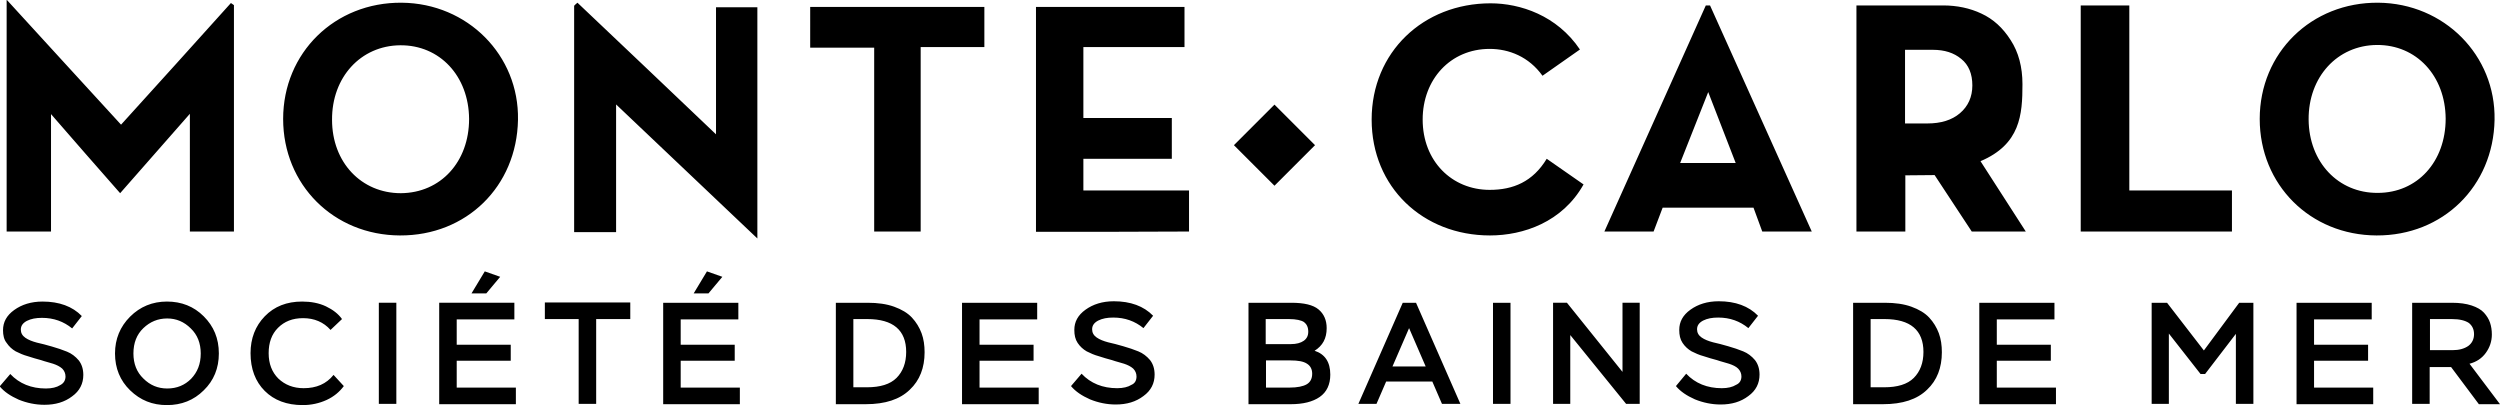<svg xmlns="http://www.w3.org/2000/svg" viewBox="0 0 828.2 134.2"><path d="M77.5 1.7v75H62.9v-39C55 46.7 47.6 55.1 39.8 64c-7.9-9-15.2-17.3-22.9-26.2v38.9H2.2V-.1c13.2 14.4 25.4 27.8 37.9 41.4C52.4 27.7 64.5 14.4 76.5 1c.3.2.7.5 1 .7zm55 76.3c-22-.1-38.7-16.8-38.7-38.6C93.8 17.5 110.9.7 133.1.9c21.8.2 38.9 17.4 38.5 38.8-.4 22.1-17.1 38.4-39.1 38.3zm22.9-38.6c-.1-14.2-9.7-24.5-22.8-24.4-13.1.1-22.7 10.6-22.6 24.7 0 14.1 9.7 24.3 22.8 24.3 13.2-.1 22.6-10.4 22.6-24.6zM191.3.9C206.7 15.5 222 30 237.2 44.5V2.4h13.7V79c-16.2-15.4-31.5-29.9-46.8-44.4v42.3h-13.9v-75c.4-.4.7-.7 1.1-1zm151.9 75.9V2.3h49.2v13.3h-33.5v23.5h29.3v13.5h-29.3v10.5h35v13.6c-17 .1-33.8.1-50.7.1zm-53.6-61h-21.2V2.3h57.7v13.3H305v61.1h-15.4V15.8zM565.1 1.8h1.4l33.7 74.9h-16.4l-2.9-7.9h-30.1l-3 7.9h-16.3l33.6-74.9zM575 54l-9.1-23.5-9.3 23.5H575zM689.3 1.8h16.1v61.3h34v13.6h-50.1V1.8zm-218 37.8c0 13.8 9.7 23.3 22.2 23.3 7.8 0 14.3-2.7 18.9-10.3l12.2 8.5c-7 12.5-20 16.9-31 16.9-22.2 0-39.2-16-39.2-38.4m0 0c0-22.3 17.1-38.5 39.4-38.5 9.8 0 22 4 29.6 15.3L511 25.1c-4.5-6.3-11.1-8.9-17.5-8.9-13 0-22.2 10.1-22.2 23.4m159.9 37.1H615V1.8h28.7c4.6 0 8.9.9 12.7 2.7 3.9 1.8 7.1 4.7 9.7 8.8 2.6 4 3.9 8.9 3.9 14.6 0 10.1-.7 19.9-13.9 25.5l15 23.3h-17.9L640.9 58c-12.7.1-9.7.1-9.7.1v18.6zm9.1-60.2h-9.2v24.4h7.4c4.5 0 8.1-1.1 10.8-3.4 2.7-2.3 4.1-5.4 4.1-9.2s-1.2-6.8-3.7-8.8c-2.4-2-5.5-3-9.4-3zm147 61.5c-22-.1-38.7-16.8-38.7-38.6 0-21.9 17.1-38.7 39.3-38.5 21.8.2 38.9 17.4 38.5 38.8-.4 22-17.1 38.4-39.1 38.3zm22.9-38.7c-.1-14.2-9.7-24.5-22.8-24.4-13.1.1-22.7 10.6-22.6 24.7.1 14.1 9.8 24.4 22.9 24.3 13.1 0 22.5-10.3 22.5-24.6zm-387.99-4.642l13.435 13.435-13.435 13.435L408.775 48.093zM21.7 124.7c0-1-.4-1.9-1.1-2.6-.8-.7-1.8-1.2-3-1.6-1.2-.4-2.6-.7-4-1.2-1.5-.4-2.9-.8-4.4-1.3-1.5-.4-2.8-1-4-1.6-1.2-.7-2.2-1.6-3-2.8-.9-1.1-1.2-2.6-1.2-4.2 0-2.7 1.2-4.9 3.7-6.7 2.5-1.8 5.6-2.8 9.4-2.8 5.5 0 9.9 1.6 13 4.8l-3.2 4.1c-2.8-2.3-6.1-3.5-10-3.5-2 0-3.6.3-5 1-1.3.7-2 1.6-2 2.9 0 1.1.5 2 1.5 2.7 1 .7 2.3 1.2 3.8 1.6 1.5.3 3.2.8 5 1.3 1.8.5 3.5 1.1 5 1.7 1.5.6 2.8 1.6 3.9 2.9 1 1.3 1.5 2.9 1.5 4.8 0 2.9-1.2 5.3-3.7 7.1-2.5 1.9-5.5 2.8-9.2 2.8-2.9 0-5.8-.6-8.5-1.7-2.7-1.2-4.8-2.6-6.3-4.4l3.5-4.1c3 3.2 7 4.8 11.8 4.8 2 0 3.6-.4 4.7-1.1 1.2-.6 1.8-1.6 1.8-2.9zm16.4-7.6c0-4.8 1.7-8.9 5-12.2s7.4-5 12.2-5c4.8 0 8.9 1.6 12.2 4.9 3.3 3.3 5 7.3 5 12.3 0 4.9-1.7 9-5 12.2-3.3 3.3-7.4 4.9-12.2 4.9-4.8 0-8.8-1.6-12.2-4.9-3.3-3.2-5-7.3-5-12.2zm6.1 0c0 3.4 1.1 6.2 3.3 8.3 2.2 2.2 4.8 3.3 7.9 3.3 3.2 0 5.8-1.1 7.9-3.2 2.1-2.2 3.2-4.9 3.2-8.4 0-3.4-1.1-6.2-3.3-8.3-2.2-2.2-4.8-3.3-7.8-3.3-3.1 0-5.7 1.1-7.9 3.2s-3.3 4.9-3.3 8.4zm66.3 7.1l3.4 3.7c-1.4 1.9-3.3 3.5-5.7 4.6-2.4 1.1-5.1 1.7-7.9 1.7-5.3 0-9.5-1.6-12.6-4.7-3.1-3.1-4.7-7.3-4.7-12.5 0-4.9 1.6-9 4.7-12.2 3.2-3.3 7.3-4.9 12.4-4.9 2.9 0 5.6.5 7.9 1.6 2.3 1.1 4.1 2.5 5.3 4.2l-3.8 3.6c-2.3-2.6-5.4-3.9-9.1-3.9-3.5 0-6.2 1.1-8.3 3.2-2.1 2.1-3.1 4.9-3.1 8.4s1.1 6.3 3.2 8.4c2.2 2.1 5 3.2 8.4 3.2 4.2 0 7.5-1.4 9.9-4.4zm15 9.6v-33.5h5.8v33.5h-5.8zm20 0v-33.5h24.9v5.5h-19.1v8.4h17.9v5.3h-17.9v8.9h19.6v5.5h-25.4zm20.2-42.1l-4.6 5.5h-4.9l4.4-7.3 5.1 1.8zm14.8 14v-5.5h28.3v5.5h-11.3v28.1h-5.8v-28.1h-11.2zm39.2 28.1v-33.5h24.9v5.5h-19.1v8.4h17.9v5.3h-17.9v8.9h19.6v5.5h-25.4zm19.6-42.1l-4.6 5.5h-4.9l4.4-7.3 5.1 1.8zm37.6 42.1v-33.5h10.5c3.4 0 6.3.4 8.8 1.3 2.5.9 4.5 2.1 5.9 3.6 1.4 1.5 2.5 3.3 3.2 5.2.7 1.9 1 4 1 6.3 0 5.1-1.6 9.3-4.9 12.4-3.3 3.2-8.1 4.8-14.6 4.8h-9.9zm10.4-28.1h-4.6v22.6h4.5c4.4 0 7.7-1 9.8-3.1 2.1-2.1 3.2-5 3.2-8.6 0-7.2-4.3-10.9-12.9-10.9zm31.4 28.1v-33.5h24.9v5.5h-19.1v8.4h17.9v5.3h-17.9v8.9h19.6v5.5h-25.4zm57.8-9.1c0-1-.4-1.9-1.1-2.6-.8-.7-1.8-1.2-3-1.6-1.2-.4-2.6-.7-4-1.2-1.5-.4-2.9-.8-4.4-1.3-1.5-.4-2.8-1-4-1.6-1.2-.7-2.2-1.6-3-2.8-.8-1.2-1.1-2.6-1.1-4.3 0-2.7 1.2-4.9 3.7-6.7 2.5-1.8 5.6-2.8 9.4-2.8 5.5 0 9.9 1.6 13 4.8l-3.2 4.1c-2.8-2.3-6.1-3.5-10-3.5-2 0-3.6.3-5 1-1.3.7-2 1.6-2 2.9 0 1.1.5 2 1.5 2.7 1 .7 2.3 1.2 3.8 1.6 1.5.3 3.2.8 5 1.3 1.8.5 3.5 1.1 5 1.7 1.5.6 2.8 1.6 3.9 2.9 1 1.3 1.5 2.9 1.5 4.8 0 2.9-1.2 5.3-3.7 7.1-2.5 1.9-5.5 2.8-9.2 2.8-2.9 0-5.8-.6-8.5-1.7-2.7-1.2-4.8-2.6-6.3-4.4l3.5-4.1c3 3.2 7 4.8 11.8 4.8 2 0 3.6-.4 4.7-1.1 1.2-.5 1.7-1.5 1.7-2.8zm37.1 9.1v-33.5h14.2c4.2 0 7.2.7 9 2.2 1.8 1.5 2.7 3.6 2.7 6.2 0 3.4-1.3 5.8-4 7.5 3.4 1.1 5.2 3.7 5.2 7.9 0 3.3-1.2 5.8-3.5 7.4-2.3 1.6-5.5 2.4-9.6 2.4h-14zm13.4-28.1h-7.7v8.3h8.3c1.9 0 3.3-.4 4.3-1.1 1-.7 1.5-1.7 1.5-3 0-1.5-.5-2.5-1.4-3.2-.9-.6-2.6-1-5-1zm.5 13.7h-8.1v9h7.8c2.6 0 4.5-.4 5.7-1.1 1.2-.7 1.8-1.9 1.8-3.5 0-1.5-.6-2.6-1.7-3.3-1.2-.8-3-1.1-5.5-1.1zm22.5 14.4l14.7-33.5h4.4l14.7 33.5h-6.1l-3.2-7.4h-15.3l-3.2 7.4h-6zm16.8-25.1l-5.5 12.7h11l-5.5-12.7zm27.8 25.1v-33.5h5.8v33.5h-5.8zm48.6 0h-4.5L520.2 111v22.8h-5.7v-33.5h4.6l18.4 22.9v-22.9h5.7v33.5zm33.7-9.1c0-1-.4-1.9-1.1-2.6s-1.8-1.2-3-1.6c-1.2-.4-2.6-.7-4-1.2-1.5-.4-2.9-.8-4.4-1.3-1.5-.4-2.8-1-4-1.6-1.2-.7-2.2-1.6-3-2.8-.8-1.2-1.1-2.6-1.1-4.3 0-2.7 1.2-4.9 3.7-6.7 2.5-1.8 5.6-2.8 9.4-2.8 5.5 0 9.9 1.6 13 4.8l-3.2 4.1c-2.8-2.3-6.1-3.5-10-3.5-2 0-3.6.3-5 1-1.3.7-2 1.6-2 2.9 0 1.1.5 2 1.5 2.7 1 .7 2.3 1.2 3.8 1.6 1.5.3 3.2.8 5 1.3 1.8.5 3.5 1.1 5 1.7 1.5.6 2.8 1.6 3.9 2.9 1 1.3 1.5 2.9 1.5 4.8 0 2.9-1.2 5.3-3.7 7.1-2.5 1.9-5.5 2.8-9.2 2.8-2.9 0-5.8-.6-8.5-1.7-2.7-1.2-4.8-2.6-6.3-4.4l3.4-4.1c3 3.2 7 4.8 11.8 4.8 2 0 3.6-.4 4.7-1.1 1.2-.5 1.8-1.5 1.8-2.8zm37 9.1v-33.5h10.5c3.4 0 6.3.4 8.8 1.3 2.5.9 4.5 2.1 5.9 3.6 1.4 1.5 2.5 3.3 3.2 5.2.7 1.9 1 4 1 6.3 0 5.1-1.6 9.3-4.9 12.4-3.3 3.2-8.1 4.8-14.6 4.8h-9.9zm10.4-28.1h-4.6v22.6h4.5c4.4 0 7.7-1 9.8-3.1 2.1-2.1 3.2-5 3.2-8.6 0-7.2-4.3-10.9-12.9-10.9zm31.4 28.1v-33.5h24.9v5.5h-19.1v8.4h17.9v5.3h-17.9v8.9h19.6v5.5h-25.4zm57.1 0v-33.5h5.1l12.2 15.8 11.7-15.8h4.7v33.5h-5.8v-23.2l-10.2 13.3H729l-10.5-13.4v23.3h-5.7zm48 0v-33.5h24.9v5.5h-19.1v8.4h17.9v5.3h-17.9v8.9h19.6v5.5h-25.4zm44.1 0h-5.8v-33.5h13.2c2.5 0 4.7.3 6.5.9 1.8.6 3.2 1.4 4.1 2.4.9 1 1.6 2.1 2 3.3.4 1.2.6 2.5.6 3.9 0 2.3-.7 4.3-2 6.1-1.3 1.8-3.1 3-5.4 3.6l10.1 13.4h-7l-9.2-12.3h-7.1v12.2zm7.3-28.1H805V116h7.5c2.2 0 3.9-.5 5.2-1.4 1.2-.9 1.9-2.2 1.9-3.9 0-1.6-.6-2.8-1.7-3.7-1.2-.8-3-1.3-5.7-1.3z"></path></svg>